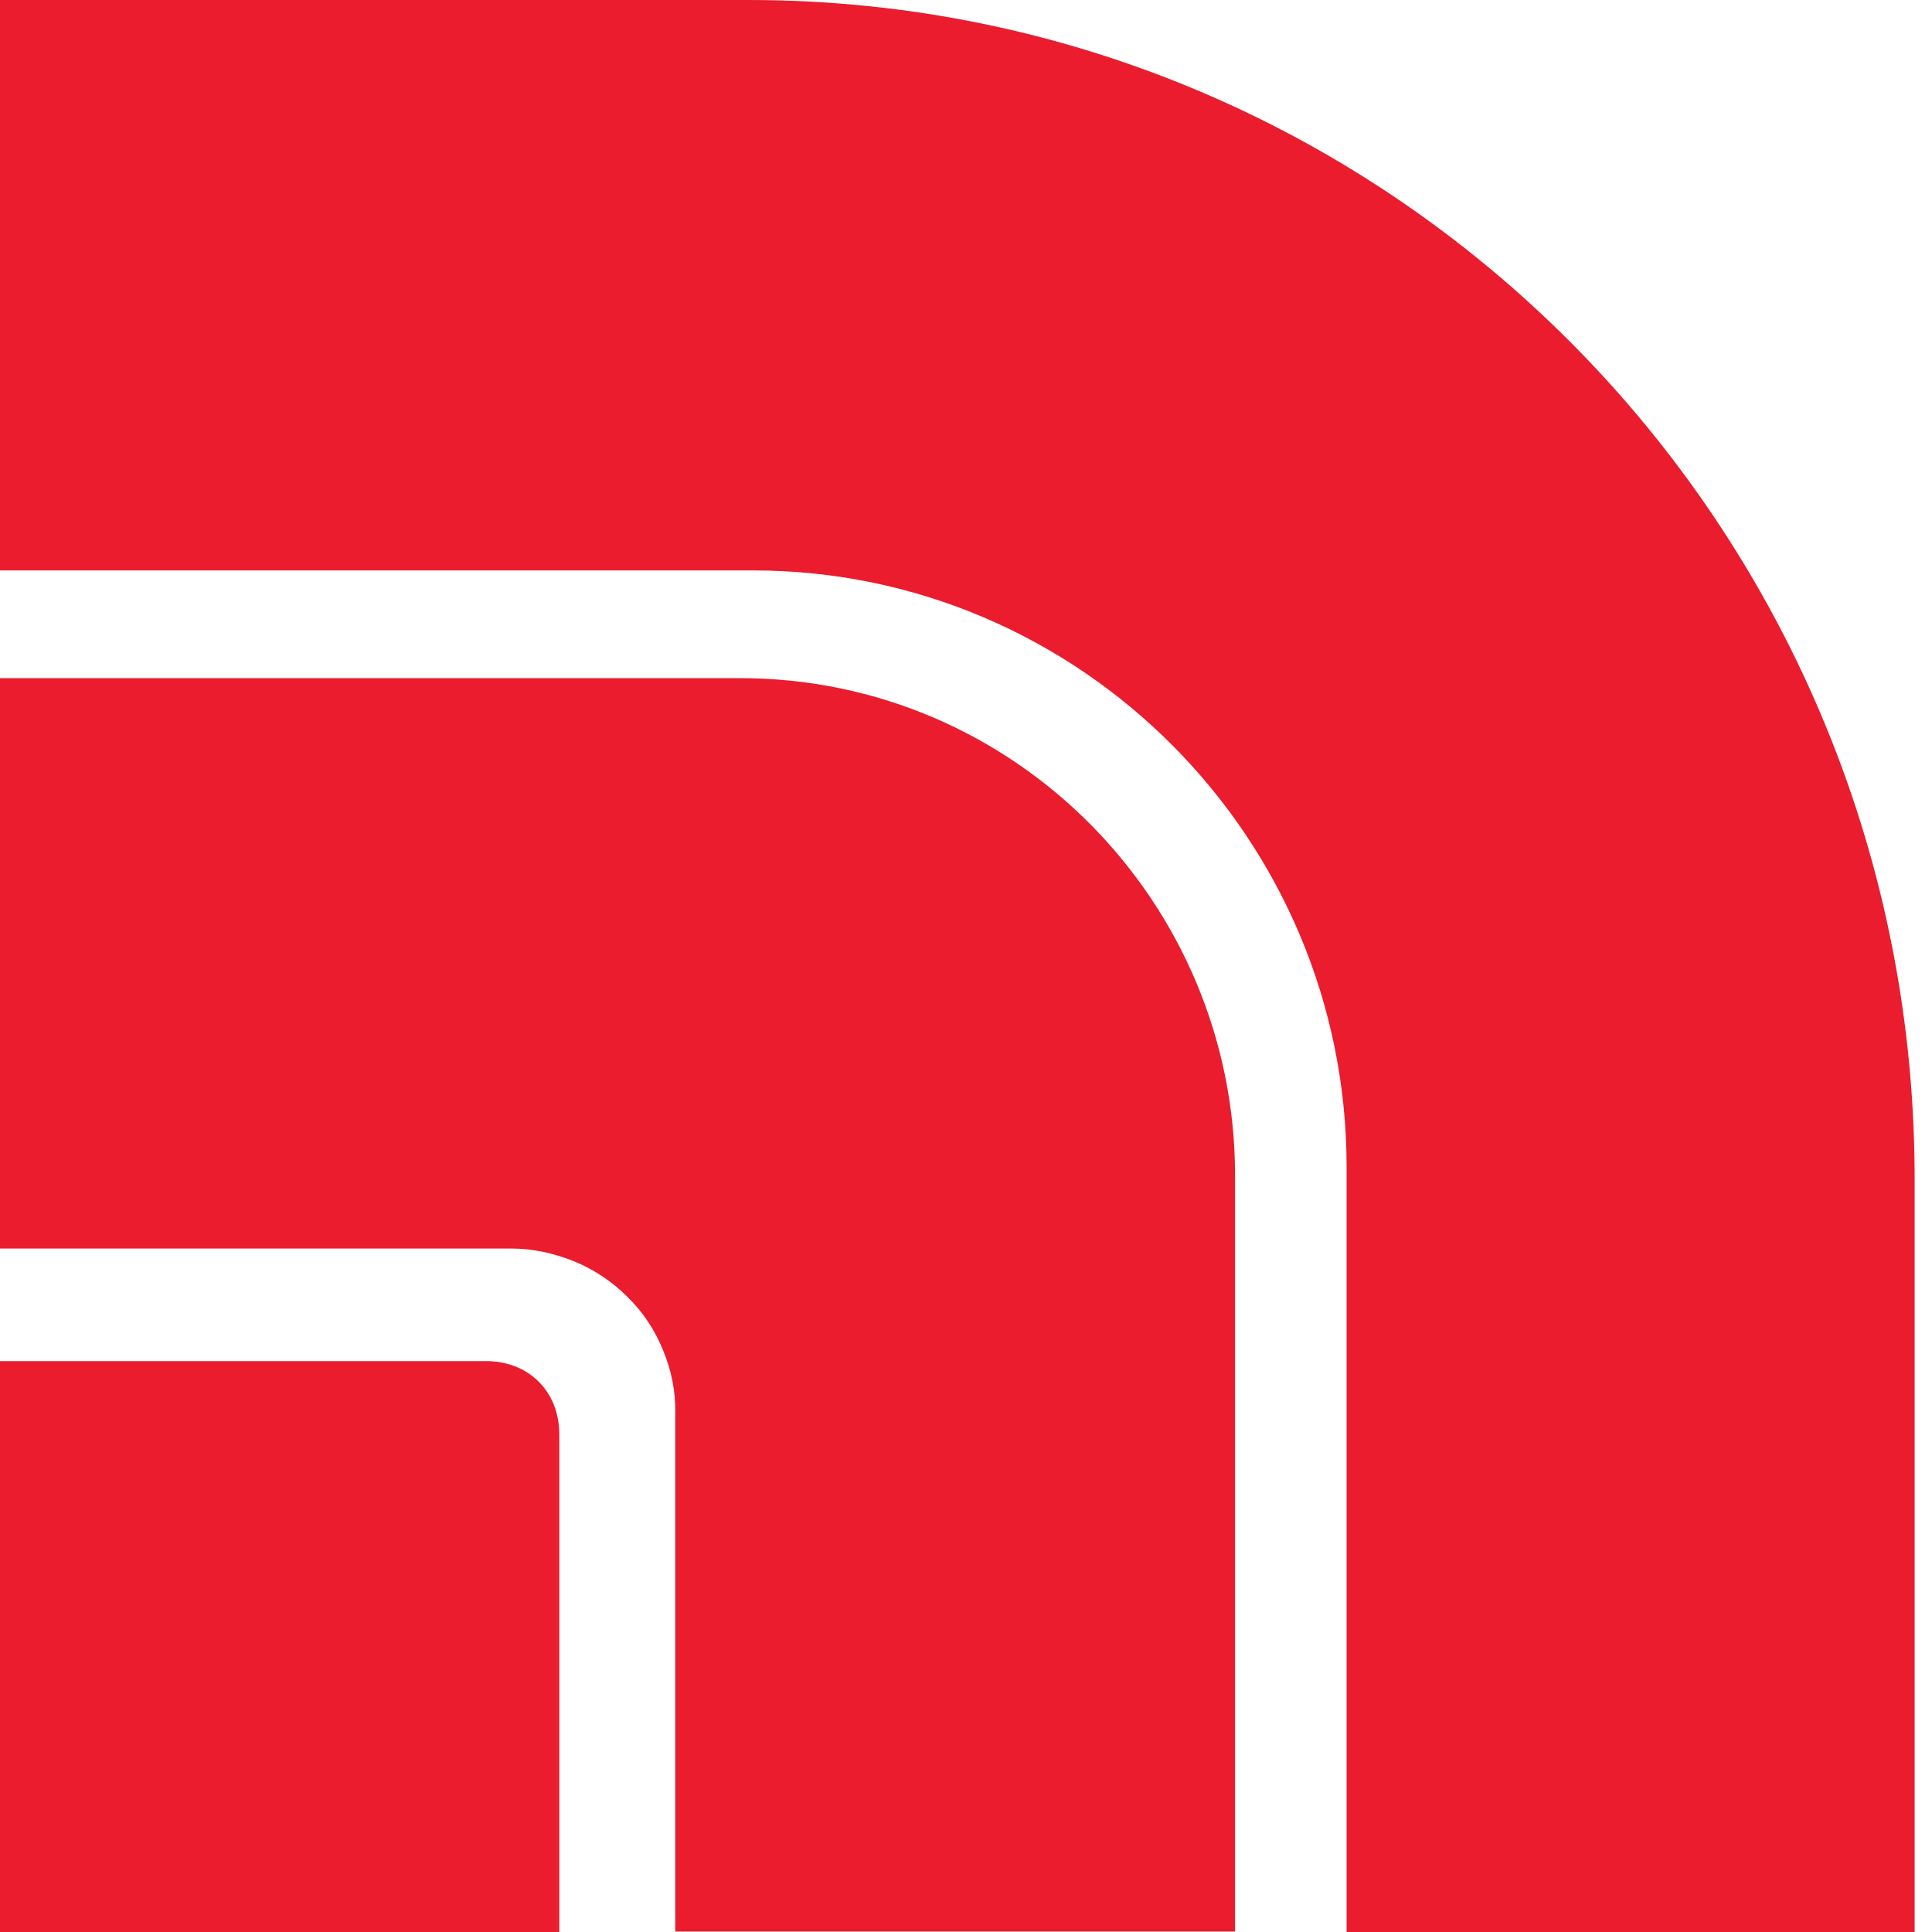 <svg width="40" height="40" viewBox="0 0 40 40" fill="none" xmlns="http://www.w3.org/2000/svg" xmlns:xlink="http://www.w3.org/1999/xlink">
	<desc>
			Created with Pixso.
	</desc>
	<defs>
		<clipPath id="clip25_801">
			<rect id="Первый Инвестиционный Банк [finbank],dark=no, fit=no, icon=yes" width="40" height="40" fill="white" fill-opacity="0"/>
		</clipPath>
	</defs>
	<rect id="Первый Инвестиционный Банк-1 светлая тема" width="40" height="40" fill="#FFFFFF" fill-opacity="0"/>
	<g clip-path="url(#clip25_801)">
		<path id="path" d="M10.06 28.18L0 28.18L0 40L11.58 40L11.58 29.7C11.58 28.81 10.95 28.18 10.06 28.18ZM15.5 0L0 0L0 11.81L15.59 11.81C22.36 11.81 27.88 17.35 27.88 24.16L27.88 40L39.64 40L39.64 24.25C39.56 10.81 28.77 0 15.5 0ZM15.32 14.04L0 14.04L0 25.85L10.6 25.85C11.04 25.85 11.48 25.95 11.9 26.12C12.31 26.29 12.68 26.54 12.99 26.85C13.31 27.16 13.56 27.54 13.73 27.96C13.9 28.37 13.99 28.81 13.98 29.25L13.98 39.99L25.57 39.99L25.57 24.33C25.57 18.7 21.02 14.04 15.32 14.04Z" fill="#EB1C2D" fill-opacity="1" fill-rule="nonzero"/>
	</g>
</svg>
